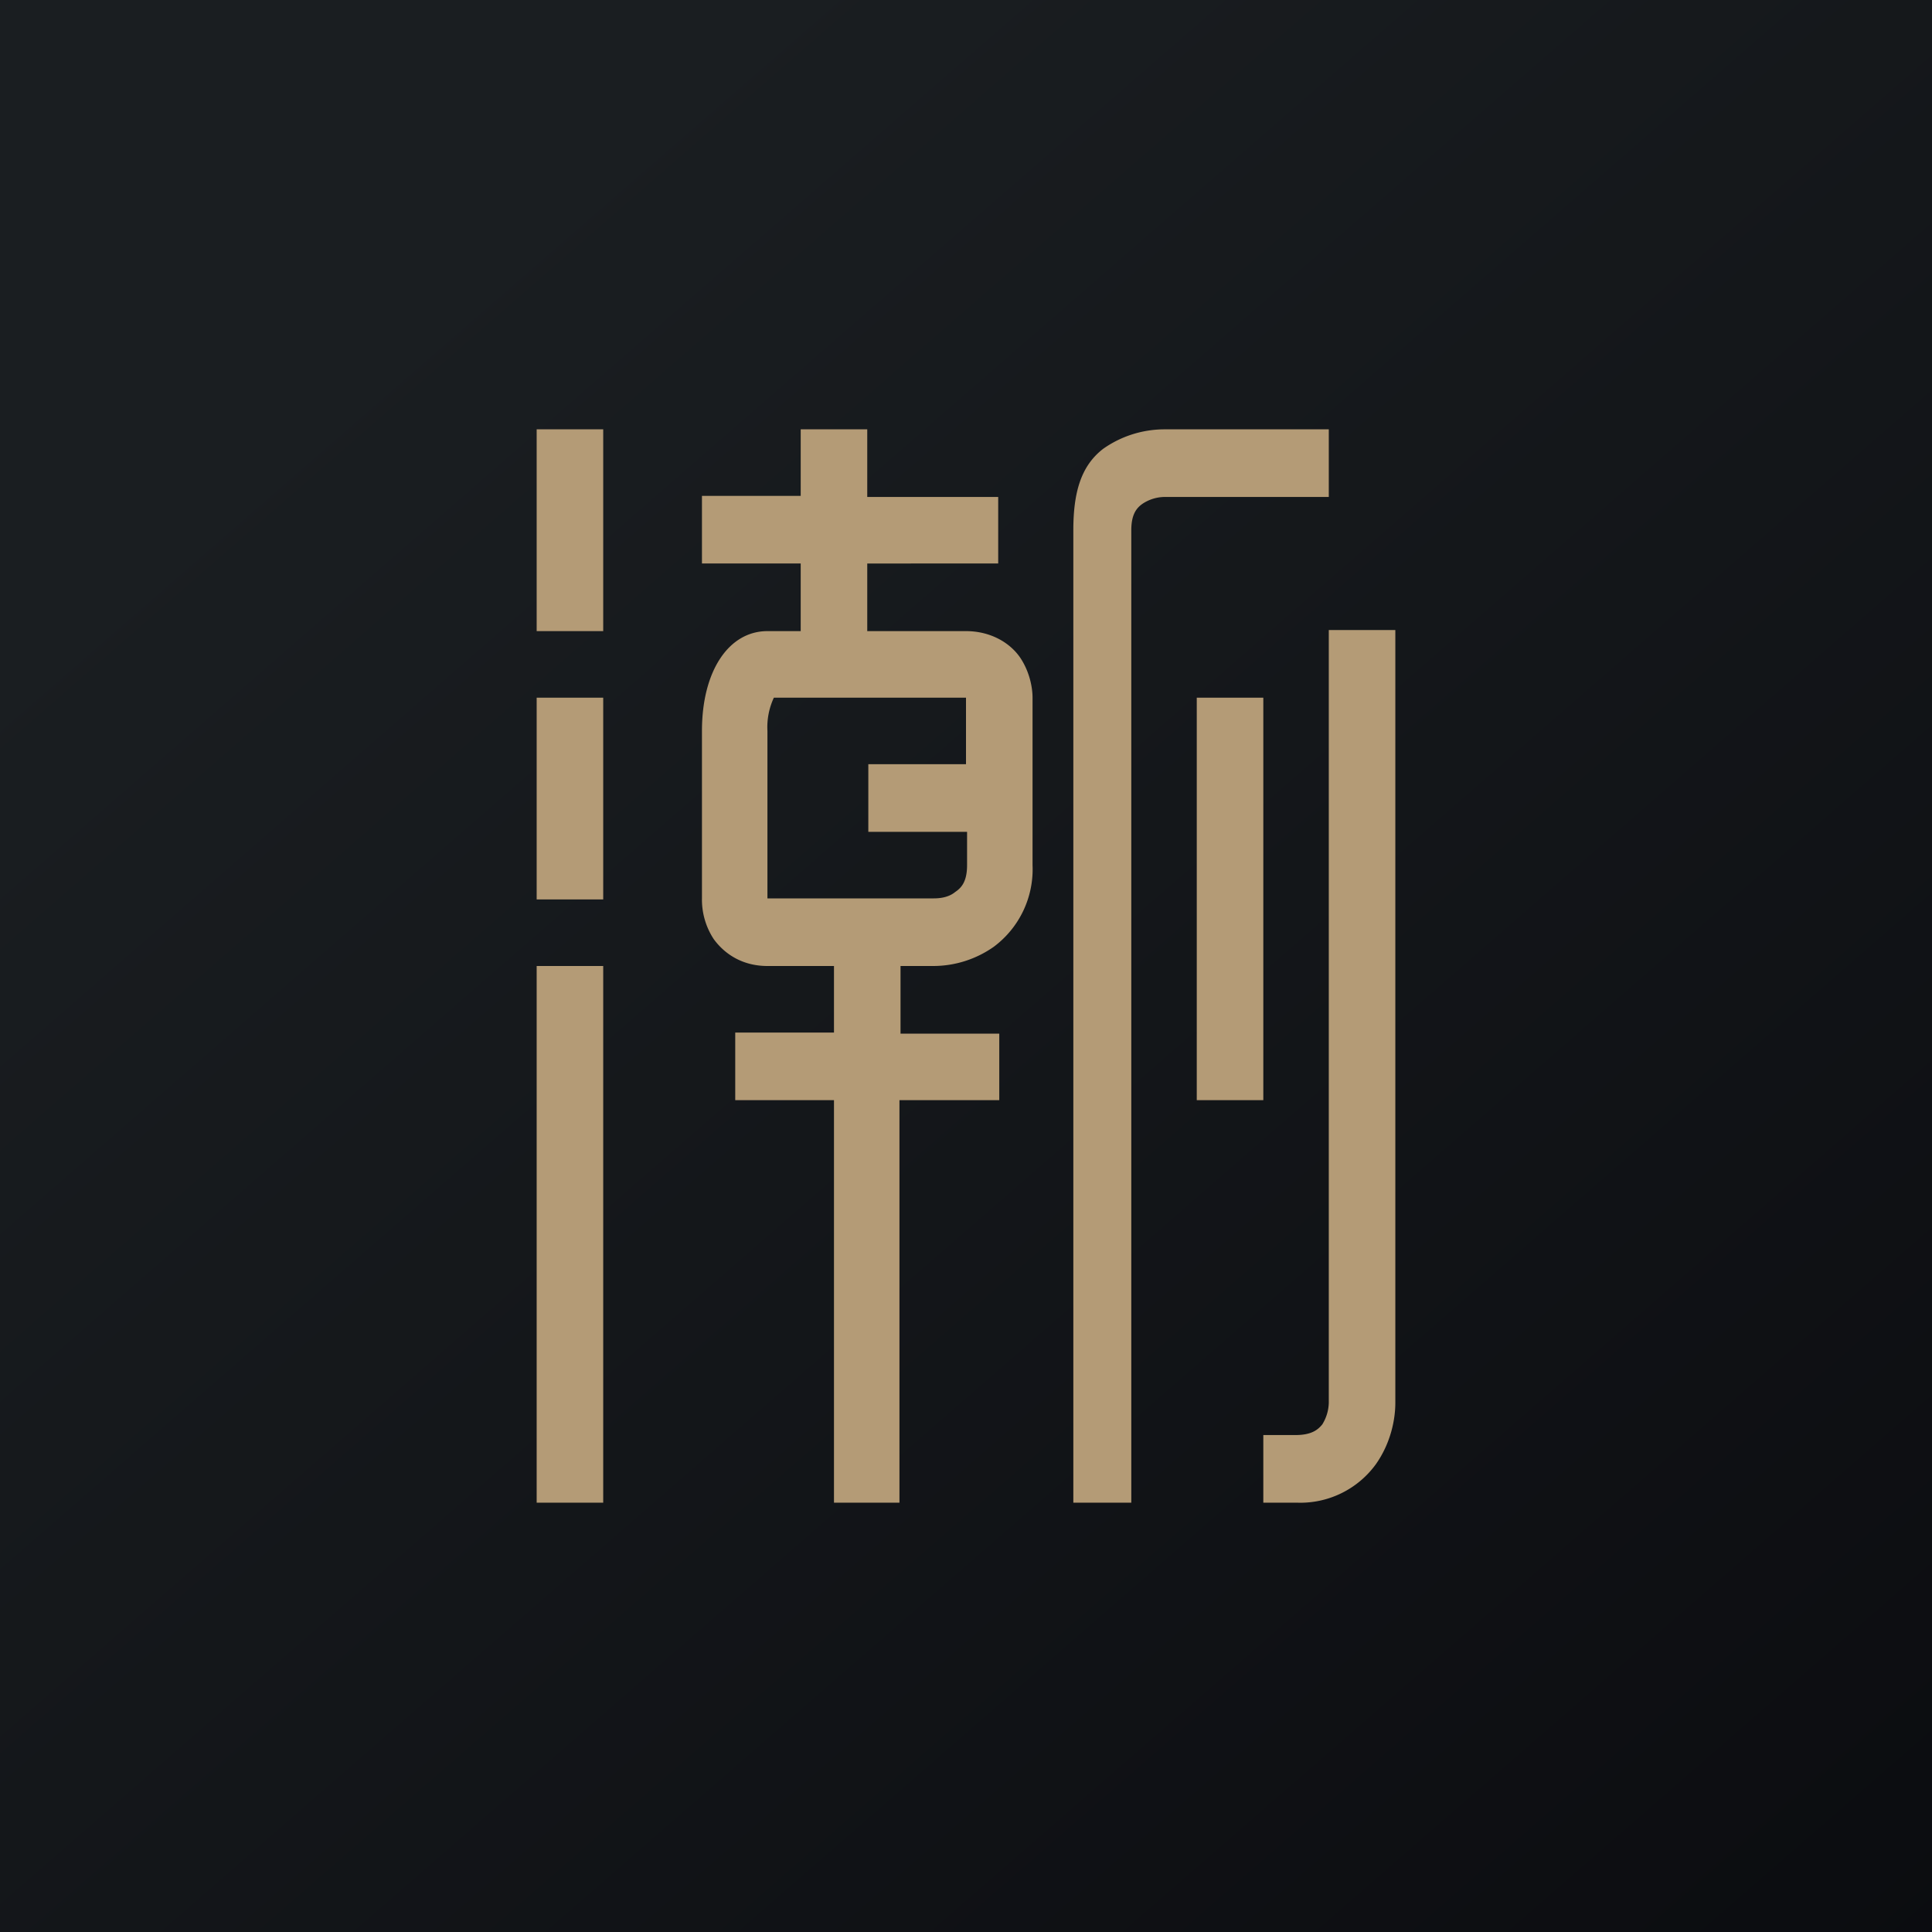 <!-- by TradingView --><svg width="18" height="18" viewBox="0 0 18 18" xmlns="http://www.w3.org/2000/svg"><path fill="url(#a)" d="M0 0h18v18H0z"/><path d="M5 5.88V4h.62v1.88H5Zm2.46-1.25V4h.62v.63H9.3v.62H8.08v.63H9c.22 0 .4.1.5.24.09.13.12.28.12.38v1.56a.9.9 0 0 1-.36.76.98.98 0 0 1-.57.18h-.3v.63h.92v.62h-.93V14h-.61v-3.75h-.92v-.63h.92V9h-.62c-.22 0-.39-.1-.5-.25a.67.67 0 0 1-.11-.38V6.81c0-.56.25-.93.61-.93h.31v-.63h-.92v-.63h.92Zm2.82-.45c.2-.14.41-.18.57-.18h1.53v.63h-1.53a.38.38 0 0 0-.2.06c-.06.04-.11.1-.11.25V14H10V4.94c0-.35.07-.6.28-.76ZM7.21 6.5a.65.65 0 0 0-.06.31v1.56H8.7c.06 0 .14-.01.2-.06.06-.04.11-.1.11-.25v-.31h-.92v-.63H9V6.5H7.2Zm5.17 6.56V5.87H13v7.2c0 .15-.04.37-.18.57a.87.87 0 0 1-.74.36h-.31v-.63h.3c.15 0 .21-.05.25-.1a.4.4 0 0 0 .06-.2ZM5 8.37V6.5h.62v1.88H5Zm6.15-1.87h.62v3.75h-.62V6.5ZM5 14V9h.62v5H5Z" fill="#B49B76"/><defs><linearGradient id="a" x1="3.35" y1="3.12" x2="21.9" y2="24.43" gradientUnits="userSpaceOnUse"><stop stop-color="#1A1E21"/><stop offset="1" stop-color="#06060A"/></linearGradient></defs></svg>